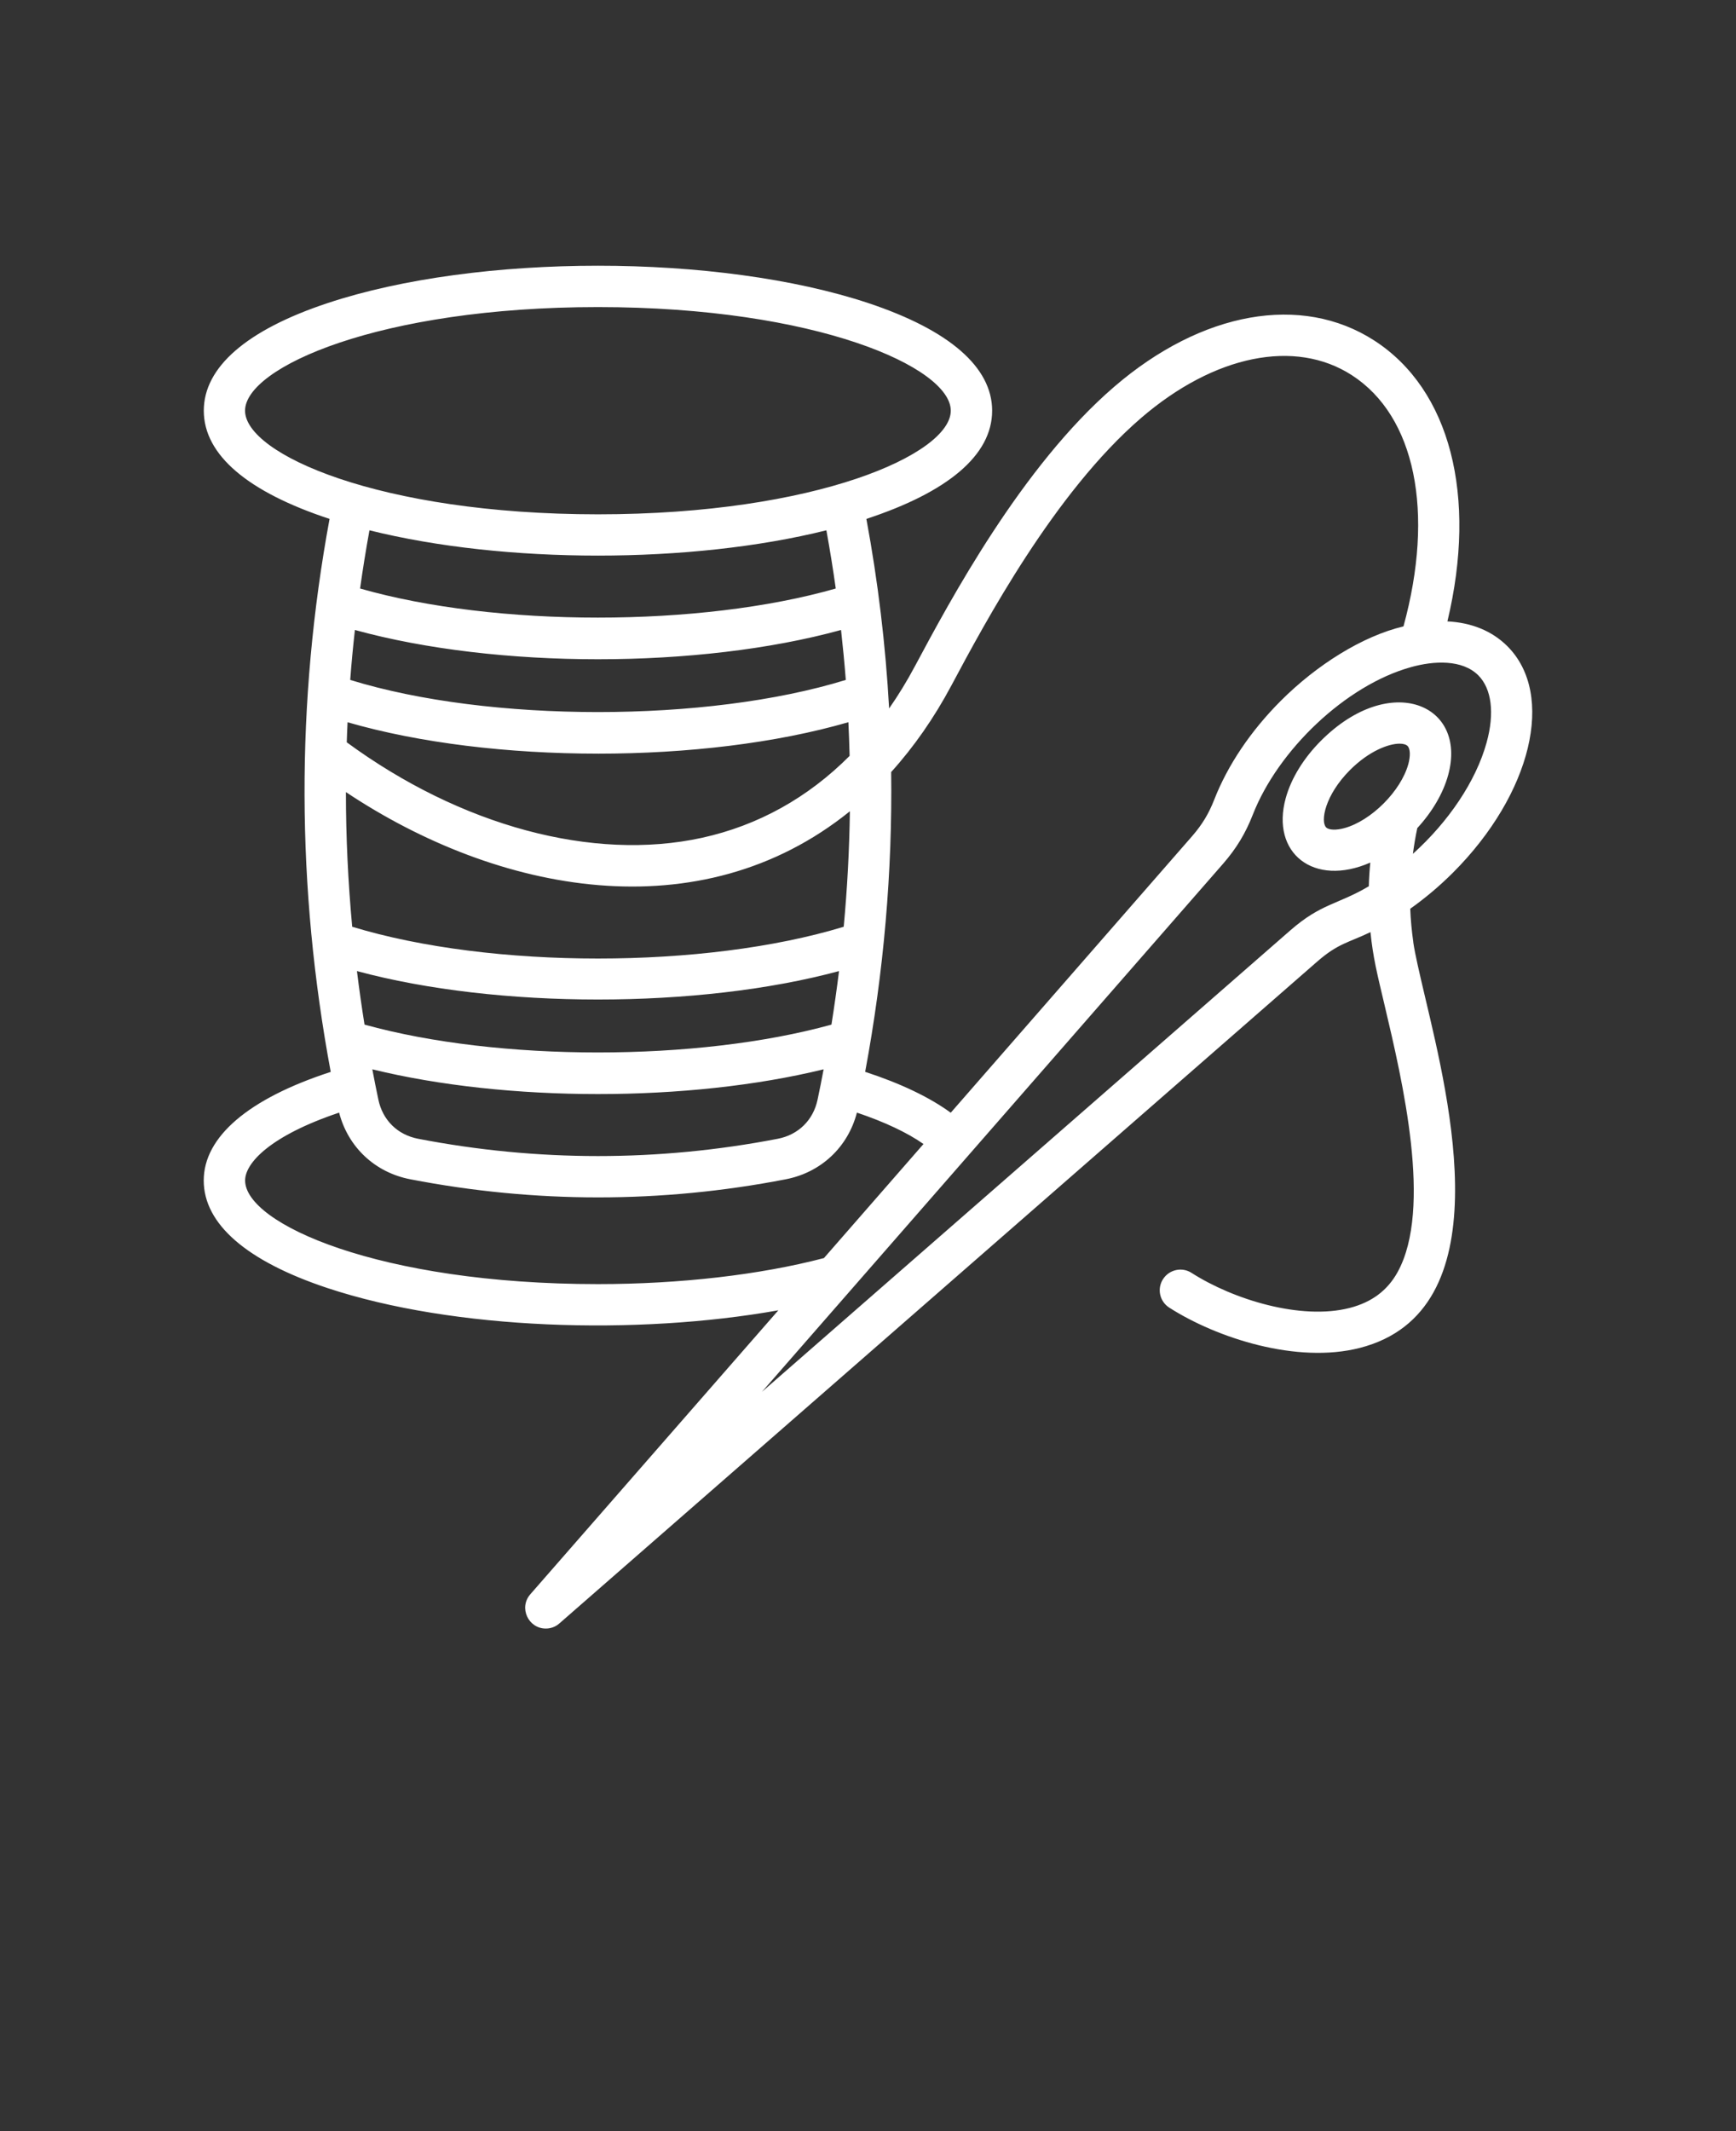 <svg xmlns="http://www.w3.org/2000/svg" version="1.1" viewBox="-5.0 -10.0 110.0 135.0" fill="white">
 <rect x="-5.0" y="-10.0" width="110.0" height="135.0" fill="#333333" stroke="none"/>
 <path d="m84.234 38.414c-0.473 1.699-2.344 3.574-4.043 4.043-0.531 0.145-0.984 0.129-1.16-0.043-0.375-0.375-0.082-2.043 1.516-3.641 1.199-1.199 2.438-1.664 3.137-1.664 0.234 0 0.41 0.051 0.504 0.145 0.176 0.176 0.191 0.629 0.047 1.16zm-2.5 7.727c0.012-0.5 0.043-1 0.094-1.5-3.582 1.574-6.32-0.598-5.359-4.082 0.344-1.254 1.141-2.543 2.234-3.637 4.391-4.391 9.301-2.316 8.055 2.188-0.316 1.145-1.004 2.316-1.953 3.348-0.117 0.551-0.207 1.09-0.277 1.629 2.246-2.023 3.988-4.586 4.668-7.043 0.516-1.859 0.324-3.41-0.523-4.262-1.02-1.02-2.82-0.926-4.262-0.523-4.141 1.148-8.434 5.262-10.031 9.355-0.461 1.18-1.039 2.133-1.871 3.09l-29.23 33.465 33.469-29.223c1.992-1.738 2.969-1.613 4.988-2.805zm-48.844 25.203c-13.855 0-22.359-3.824-22.359-6.566 0-1.105 1.59-2.832 5.957-4.297 0.566 2.184 2.269 3.793 4.512 4.223 7.894 1.527 15.898 1.531 23.789 0 2.238-0.434 3.941-2.039 4.508-4.223 1.746 0.586 3.188 1.266 4.219 1.988l-6.309 7.227c-4.055 1.062-9.117 1.648-14.316 1.648zm0-33.602c5.644 0 11.289-0.664 15.867-1.992 0.035 0.711 0.059 1.422 0.078 2.133-2.637 2.648-5.797 4.41-9.363 5.191-6.91 1.508-15.273-0.75-22.5-6.051 0.012-0.422 0.031-0.848 0.051-1.27 4.578 1.324 10.219 1.988 15.867 1.988zm-15.074-10.461c0.172-1.234 0.371-2.461 0.594-3.688 8.578 2.137 20.375 2.137 28.953 0 0.223 1.227 0.422 2.457 0.594 3.688-8.582 2.457-21.555 2.457-30.141 0zm15.074 4.481c5.457 0 10.914-0.621 15.402-1.855 0.117 1.055 0.219 2.109 0.301 3.164-8.793 2.715-22.609 2.715-31.402 0 0.078-1.059 0.18-2.113 0.297-3.164 4.488 1.234 9.941 1.855 15.402 1.855zm-15.574 16.945c-0.262-2.844-0.398-5.691-0.398-8.531 9.641 6.426 22.426 8.891 31.934 1.215-0.035 2.438-0.164 4.875-0.391 7.316-8.809 2.684-22.336 2.684-31.145 0zm29.871 9.031c-0.121 0.641-0.246 1.285-0.383 1.922-0.273 1.297-1.215 2.223-2.516 2.477-7.559 1.461-15.227 1.461-22.797 0-1.305-0.254-2.242-1.176-2.516-2.477-0.137-0.641-0.262-1.285-0.383-1.922 8.539 2.09 20.051 2.09 28.594 0zm-29.09-2.832c-0.18-1.129-0.34-2.262-0.48-3.391 8.891 2.402 21.656 2.402 30.547 0-0.141 1.129-0.301 2.262-0.48 3.391-8.488 2.352-21.102 2.352-29.586 0zm-7.57-38.891c0-2.738 8.504-6.562 22.359-6.562s22.359 3.824 22.359 6.562c0 2.742-8.504 6.566-22.359 6.566-13.852-0.004-22.359-3.824-22.359-6.566zm40.941 22.891c0.082 6.316-0.469 12.664-1.648 18.992 2.25 0.734 4.086 1.613 5.422 2.59l15.289-17.512c0.633-0.727 1.055-1.418 1.406-2.316 0.855-2.191 2.316-4.363 4.227-6.273 2.273-2.273 5.176-4.094 7.766-4.707 1.984-7.25 0.75-13.316-3.273-15.914-3.594-2.32-8.711-1.281-13.352 2.711-5.496 4.731-9.902 12.98-12.02 16.945-1.102 2.066-2.383 3.898-3.816 5.484zm33.086 10.785c-0.102-0.715-0.168-1.422-0.195-2.125 0.938-0.664 1.844-1.426 2.703-2.281 4.992-4.992 6.508-11.293 3.453-14.348-0.969-0.969-2.269-1.496-3.801-1.574 1.898-7.953 0.18-14.684-4.637-17.793-4.609-2.973-10.922-1.852-16.477 2.93-5.867 5.047-10.426 13.59-12.621 17.691-0.508 0.953-1.055 1.848-1.641 2.688-0.223-4.023-0.703-8.027-1.441-12.008 5.144-1.691 7.969-4.027 7.969-6.856 0-2.75-2.707-5.102-7.828-6.809-9.512-3.164-24.785-3.164-34.297 0-5.121 1.703-7.828 4.059-7.828 6.809 0 2.824 2.828 5.164 7.969 6.856-2.148 11.633-2.102 23.355 0.074 35.031-5.199 1.688-8.047 4.109-8.047 6.879 0 2.75 2.707 5.106 7.828 6.809 8.004 2.66 19.625 3.012 28.582 1.414l-15.719 17.992c-0.738 0.848-0.125 2.168 0.984 2.168 0.305 0 0.613-0.105 0.859-0.324l48.02-41.926c1.332-1.164 1.984-1.195 3.375-1.867 0.164 1.609 0.414 2.594 0.895 4.629 1.137 4.812 3.039 12.871 0.832 16.895-0.645 1.176-1.641 1.922-3.051 2.285-3.07 0.785-7.359-0.523-10.012-2.223-0.609-0.391-1.418-0.211-1.809 0.398-0.391 0.605-0.215 1.414 0.398 1.805 3.016 1.93 8.09 3.57 12.07 2.551 9.016-2.309 5.699-15.609 4.117-22.316-0.328-1.395-0.613-2.602-0.727-3.379z" fill-rule="evenodd"/>
</svg>